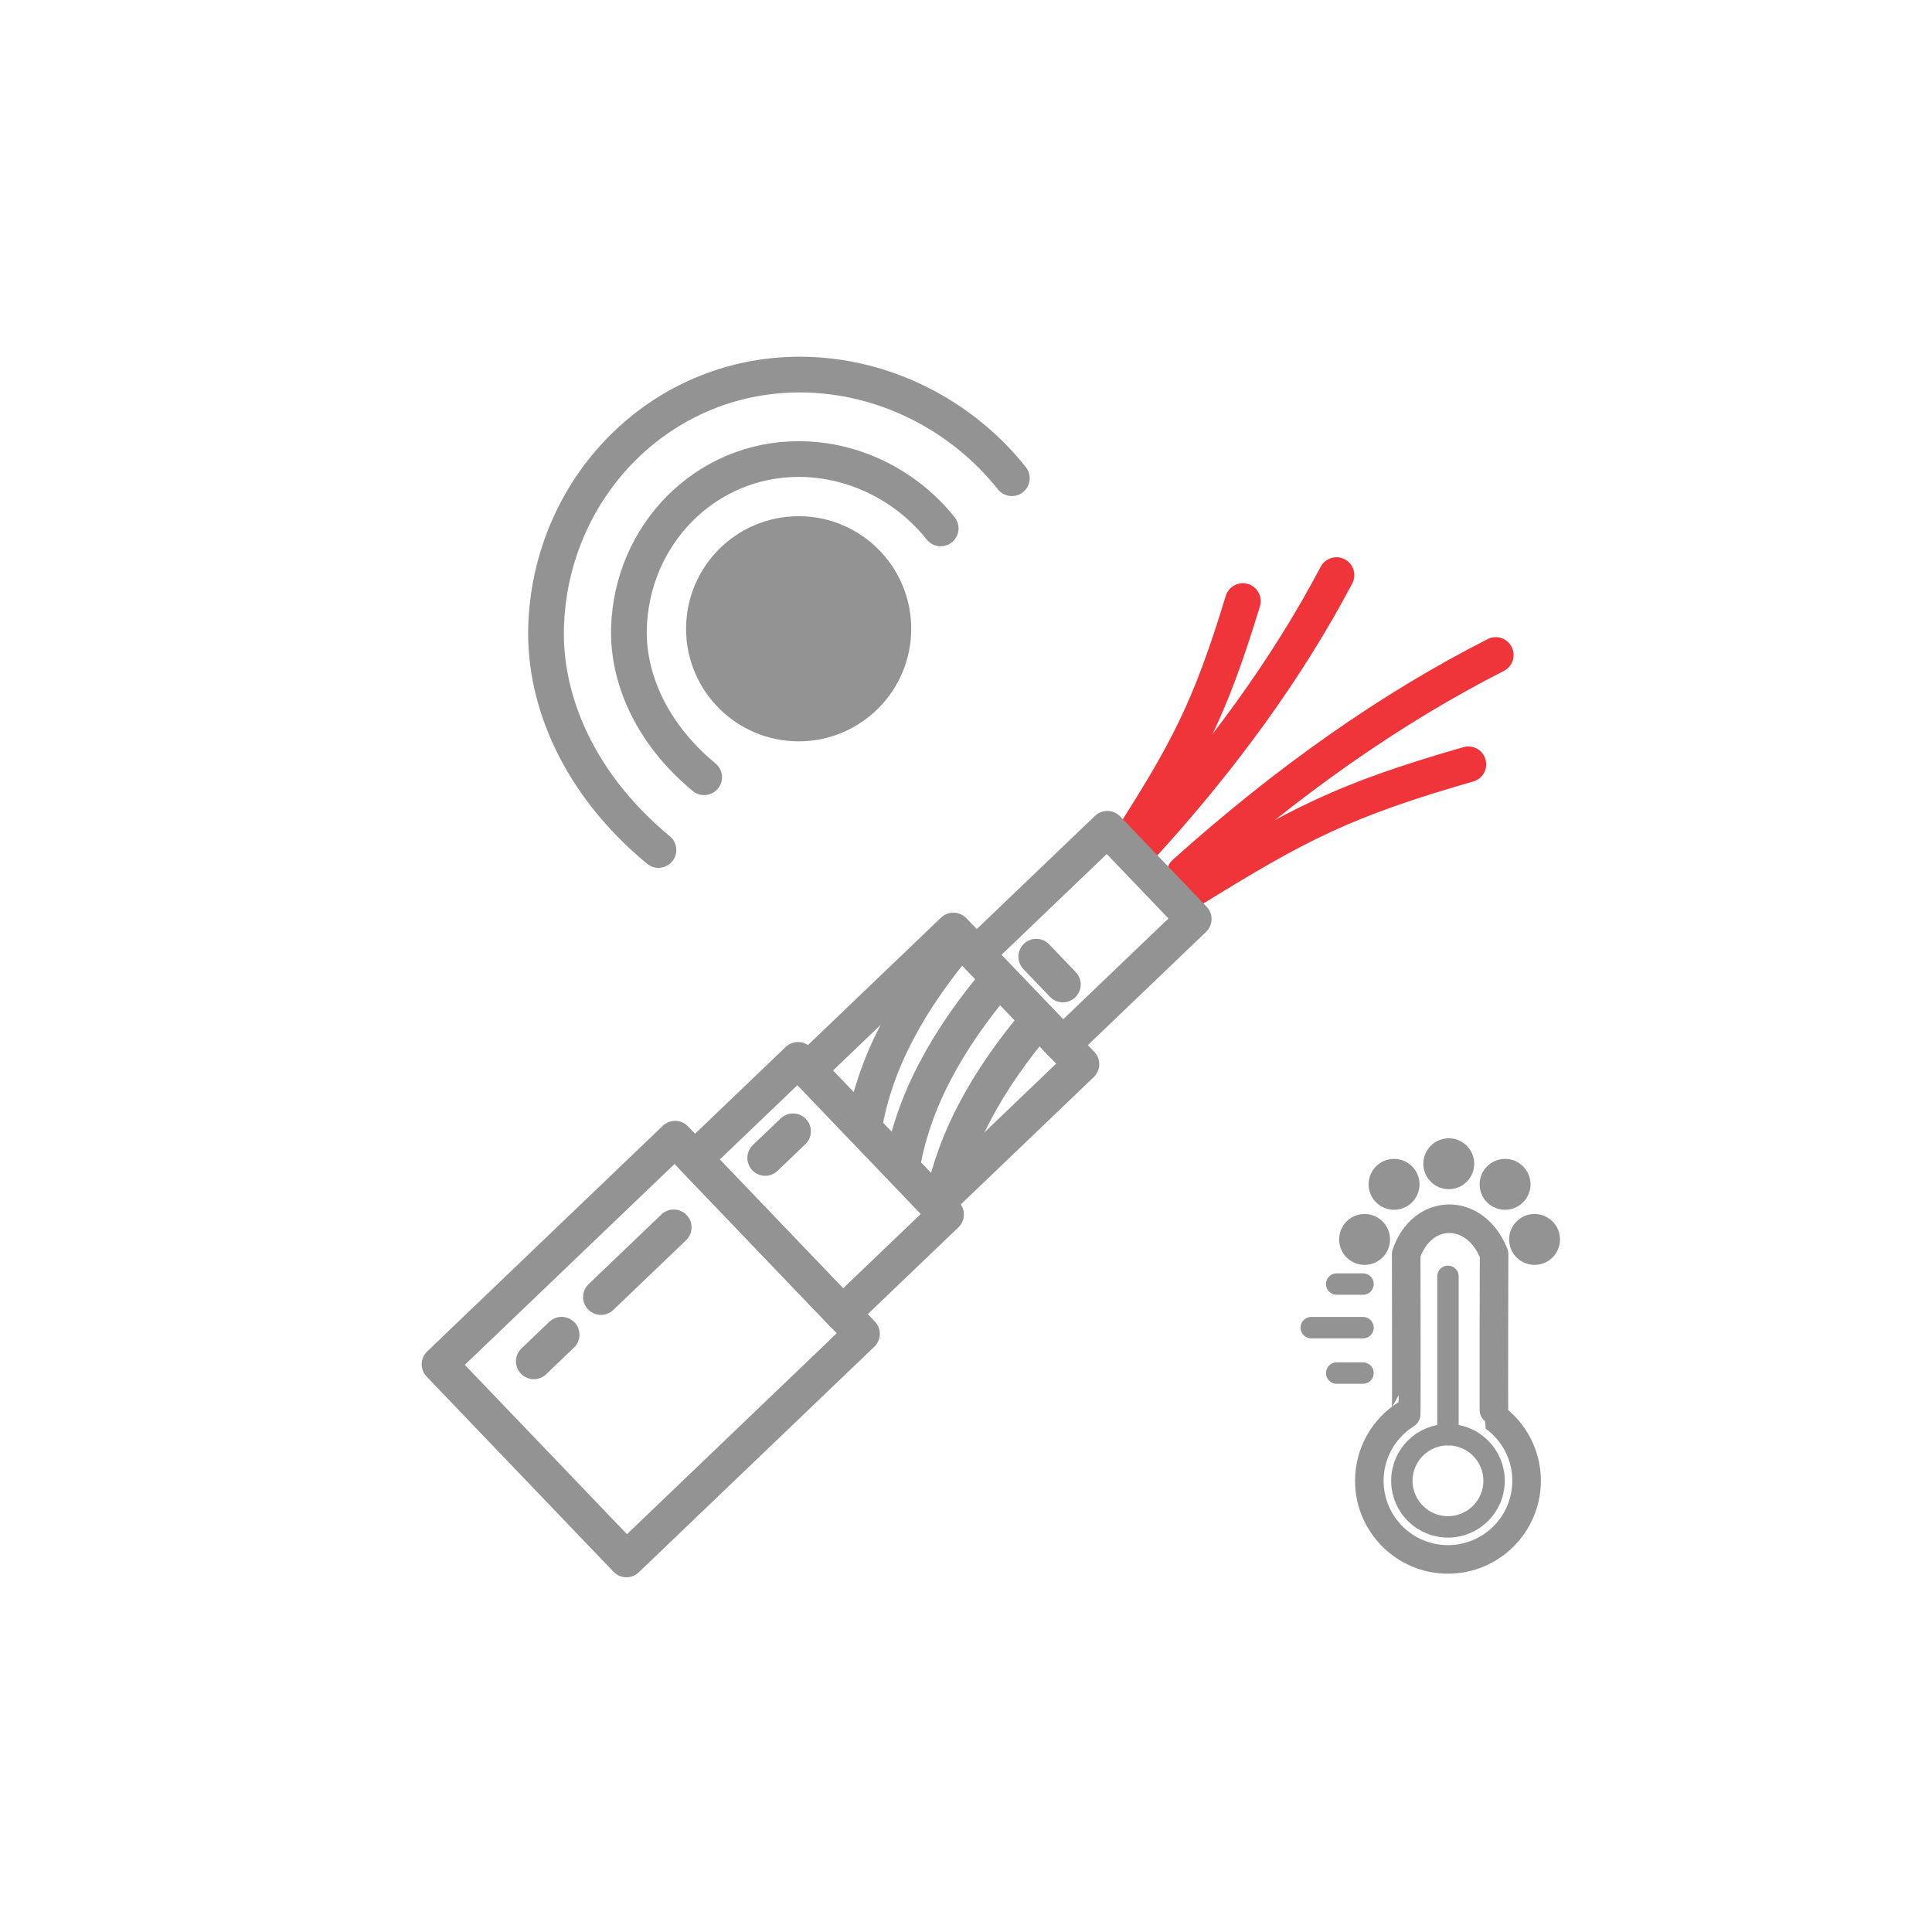 <?xml version="1.0" encoding="UTF-8"?>
<svg id="Ebene_1" xmlns="http://www.w3.org/2000/svg" width="512" height="512" version="1.1" xmlns:serif="http://www.serif.com/" viewBox="0 0 512 512">
  <!-- Generator: Adobe Illustrator 29.5.1, SVG Export Plug-In . SVG Version: 2.1.0 Build 141)  -->
  <rect id="sensing" x=".909" y=".738" width="511.054" height="511.054" style="fill: none;"/>
  <g>
    <circle cx="211.651" cy="166.631" r="27.941" style="fill: #939393; stroke: #939393; stroke-linecap: round; stroke-linejoin: round; stroke-width: 3.786px;"/>
    <path d="M186.609,205.976c-14.204-11.741-20.255-26.511-19.934-39.345.622-24.815,20.153-44.976,44.976-44.976,15.013,0,28.852,7.313,37.641,18.381" style="fill: none; stroke: #939393; stroke-linecap: round; stroke-linejoin: round; stroke-width: 9.464px;"/>
    <path d="M174.497,225.258c-21.223-17.542-30.264-39.612-29.784-58.789.928-37.077,30.111-67.201,67.201-67.201,22.431,0,43.11,10.926,56.241,27.464" style="fill: none; stroke: #939393; stroke-linecap: round; stroke-linejoin: round; stroke-width: 9.464px;"/>
  </g>
  <g>
    <g>
      <path d="M354.176,152.41c-12.884,24.43-30.342,48.641-52.351,72.634" style="fill: none; stroke: #ef353a; stroke-linecap: round; stroke-linejoin: round; stroke-width: 9.464px;"/>
      <path d="M396.385,173.587c-27.76,14.115-55.233,33.382-82.419,57.777" style="fill: none; stroke: #ef353a; stroke-linecap: round; stroke-linejoin: round; stroke-width: 9.464px;"/>
      <path d="M329.366,159.294c-8.777,28.789-14.545,39.692-30.799,65.039" style="fill: none; stroke: #ef353a; stroke-linecap: round; stroke-linejoin: round; stroke-width: 9.464px;"/>
      <path d="M389.124,202.555c-32.766,9.42-45.153,15.739-73.932,33.634" style="fill: none; stroke: #ef353a; stroke-linecap: round; stroke-linejoin: round; stroke-width: 9.464px;"/>
    </g>
    <path d="M228.431,353.48l-62.423,59.782-49.52-51.709,62.423-59.782,49.52,51.709Z" style="fill: none; stroke: #939393; stroke-linecap: round; stroke-linejoin: round; stroke-width: 9.464px;"/>
    <path d="M250.712,321.845l-27.424,26.263-39.233-40.967,27.424-26.263,39.233,40.967Z" style="fill: none; stroke: #939393; stroke-linecap: round; stroke-linejoin: round; stroke-width: 9.464px;"/>
    <path d="M286.584,282.021l-38.604,36.971-33.928-35.427,38.604-36.971,33.928,35.427Z" style="fill: none; stroke: #939393; stroke-linecap: round; stroke-linejoin: round; stroke-width: 9.464px;"/>
    <path d="M316.345,243.544l-34.744,33.273-22.897-23.91,34.744-33.273,22.897,23.91Z" style="fill: none; stroke: #939393; stroke-linecap: round; stroke-linejoin: round; stroke-width: 9.464px;"/>
    <path d="M178.542,325.265l-19.284,18.467" style="fill: none; stroke: #939393; stroke-linecap: round; stroke-linejoin: round; stroke-width: 9.464px;"/>
    <path d="M254.736,248.766c-13.74,16.158-22.975,32.865-25.785,50.356" style="fill: none; stroke: #939393; stroke-linecap: round; stroke-linejoin: round; stroke-width: 9.464px;"/>
    <path d="M264.783,259.256c-13.741,16.159-22.976,32.866-25.786,50.357" style="fill: none; stroke: #939393; stroke-linecap: round; stroke-linejoin: round; stroke-width: 9.464px;"/>
    <path d="M275.231,270.166c-13.741,16.159-22.976,32.866-25.786,50.357" style="fill: none; stroke: #939393; stroke-linecap: round; stroke-linejoin: round; stroke-width: 9.464px;"/>
    <path d="M148.833,353.716l-7.366,7.054" style="fill: none; stroke: #939393; stroke-linecap: round; stroke-linejoin: round; stroke-width: 9.464px;"/>
    <path d="M210.158,299.813l-7.366,7.054" style="fill: none; stroke: #939393; stroke-linecap: round; stroke-linejoin: round; stroke-width: 9.464px;"/>
    <path d="M281.669,260.895l-7.054-7.366" style="fill: none; stroke: #939393; stroke-linecap: round; stroke-linejoin: round; stroke-width: 9.464px;"/>
  </g>
  <g>
    <circle cx="383.725" cy="392.424" r="12.218" style="fill: none; stroke: #939393; stroke-linecap: round; stroke-linejoin: round; stroke-width: 5.678px;"/>
    <path d="M372.648,374.775c.107-.067.006-42.412.006-42.412,4.206-12.419,18.33-12.61,23.289,0,0,0-.124,43.093,0,43.183,5.221,3.788,8.62,9.939,8.62,16.878,0,11.501-9.337,20.838-20.838,20.838s-20.838-9.337-20.838-20.838c0-7.432,3.899-13.96,9.761-17.649Z" style="fill: none; stroke: #939393; stroke-linecap: round; stroke-linejoin: round; stroke-width: 7.571px;"/>
    <circle cx="369.442" cy="313.862" r="3.906" style="fill: #939393; stroke: #939393; stroke-linecap: round; stroke-linejoin: round; stroke-width: 5.678px;"/>
    <circle cx="361.629" cy="328.466" r="3.906" style="fill: #939393; stroke: #939393; stroke-linecap: round; stroke-linejoin: round; stroke-width: 5.678px;"/>
    <circle cx="383.938" cy="308.406" r="3.906" style="fill: #939393; stroke: #939393; stroke-linecap: round; stroke-linejoin: round; stroke-width: 5.678px;"/>
    <circle cx="398.862" cy="313.862" r="3.906" style="fill: #939393; stroke: #939393; stroke-linecap: round; stroke-linejoin: round; stroke-width: 5.678px;"/>
    <circle cx="406.675" cy="328.466" r="3.906" style="fill: #939393; stroke: #939393; stroke-linecap: round; stroke-linejoin: round; stroke-width: 5.678px;"/>
    <path d="M383.725,338.247v41.959" style="fill: none; stroke: #939393; stroke-linecap: round; stroke-linejoin: round; stroke-width: 5.678px;"/>
    <path d="M354.239,340.289h6.973" style="fill: none; stroke: #939393; stroke-linecap: round; stroke-linejoin: round; stroke-width: 5.678px;"/>
    <path d="M354.239,363.881h6.973" style="fill: none; stroke: #939393; stroke-linecap: round; stroke-linejoin: round; stroke-width: 5.678px;"/>
    <path d="M347.498,351.843h13.713" style="fill: none; stroke: #939393; stroke-linecap: round; stroke-linejoin: round; stroke-width: 5.678px;"/>
  </g>
</svg>